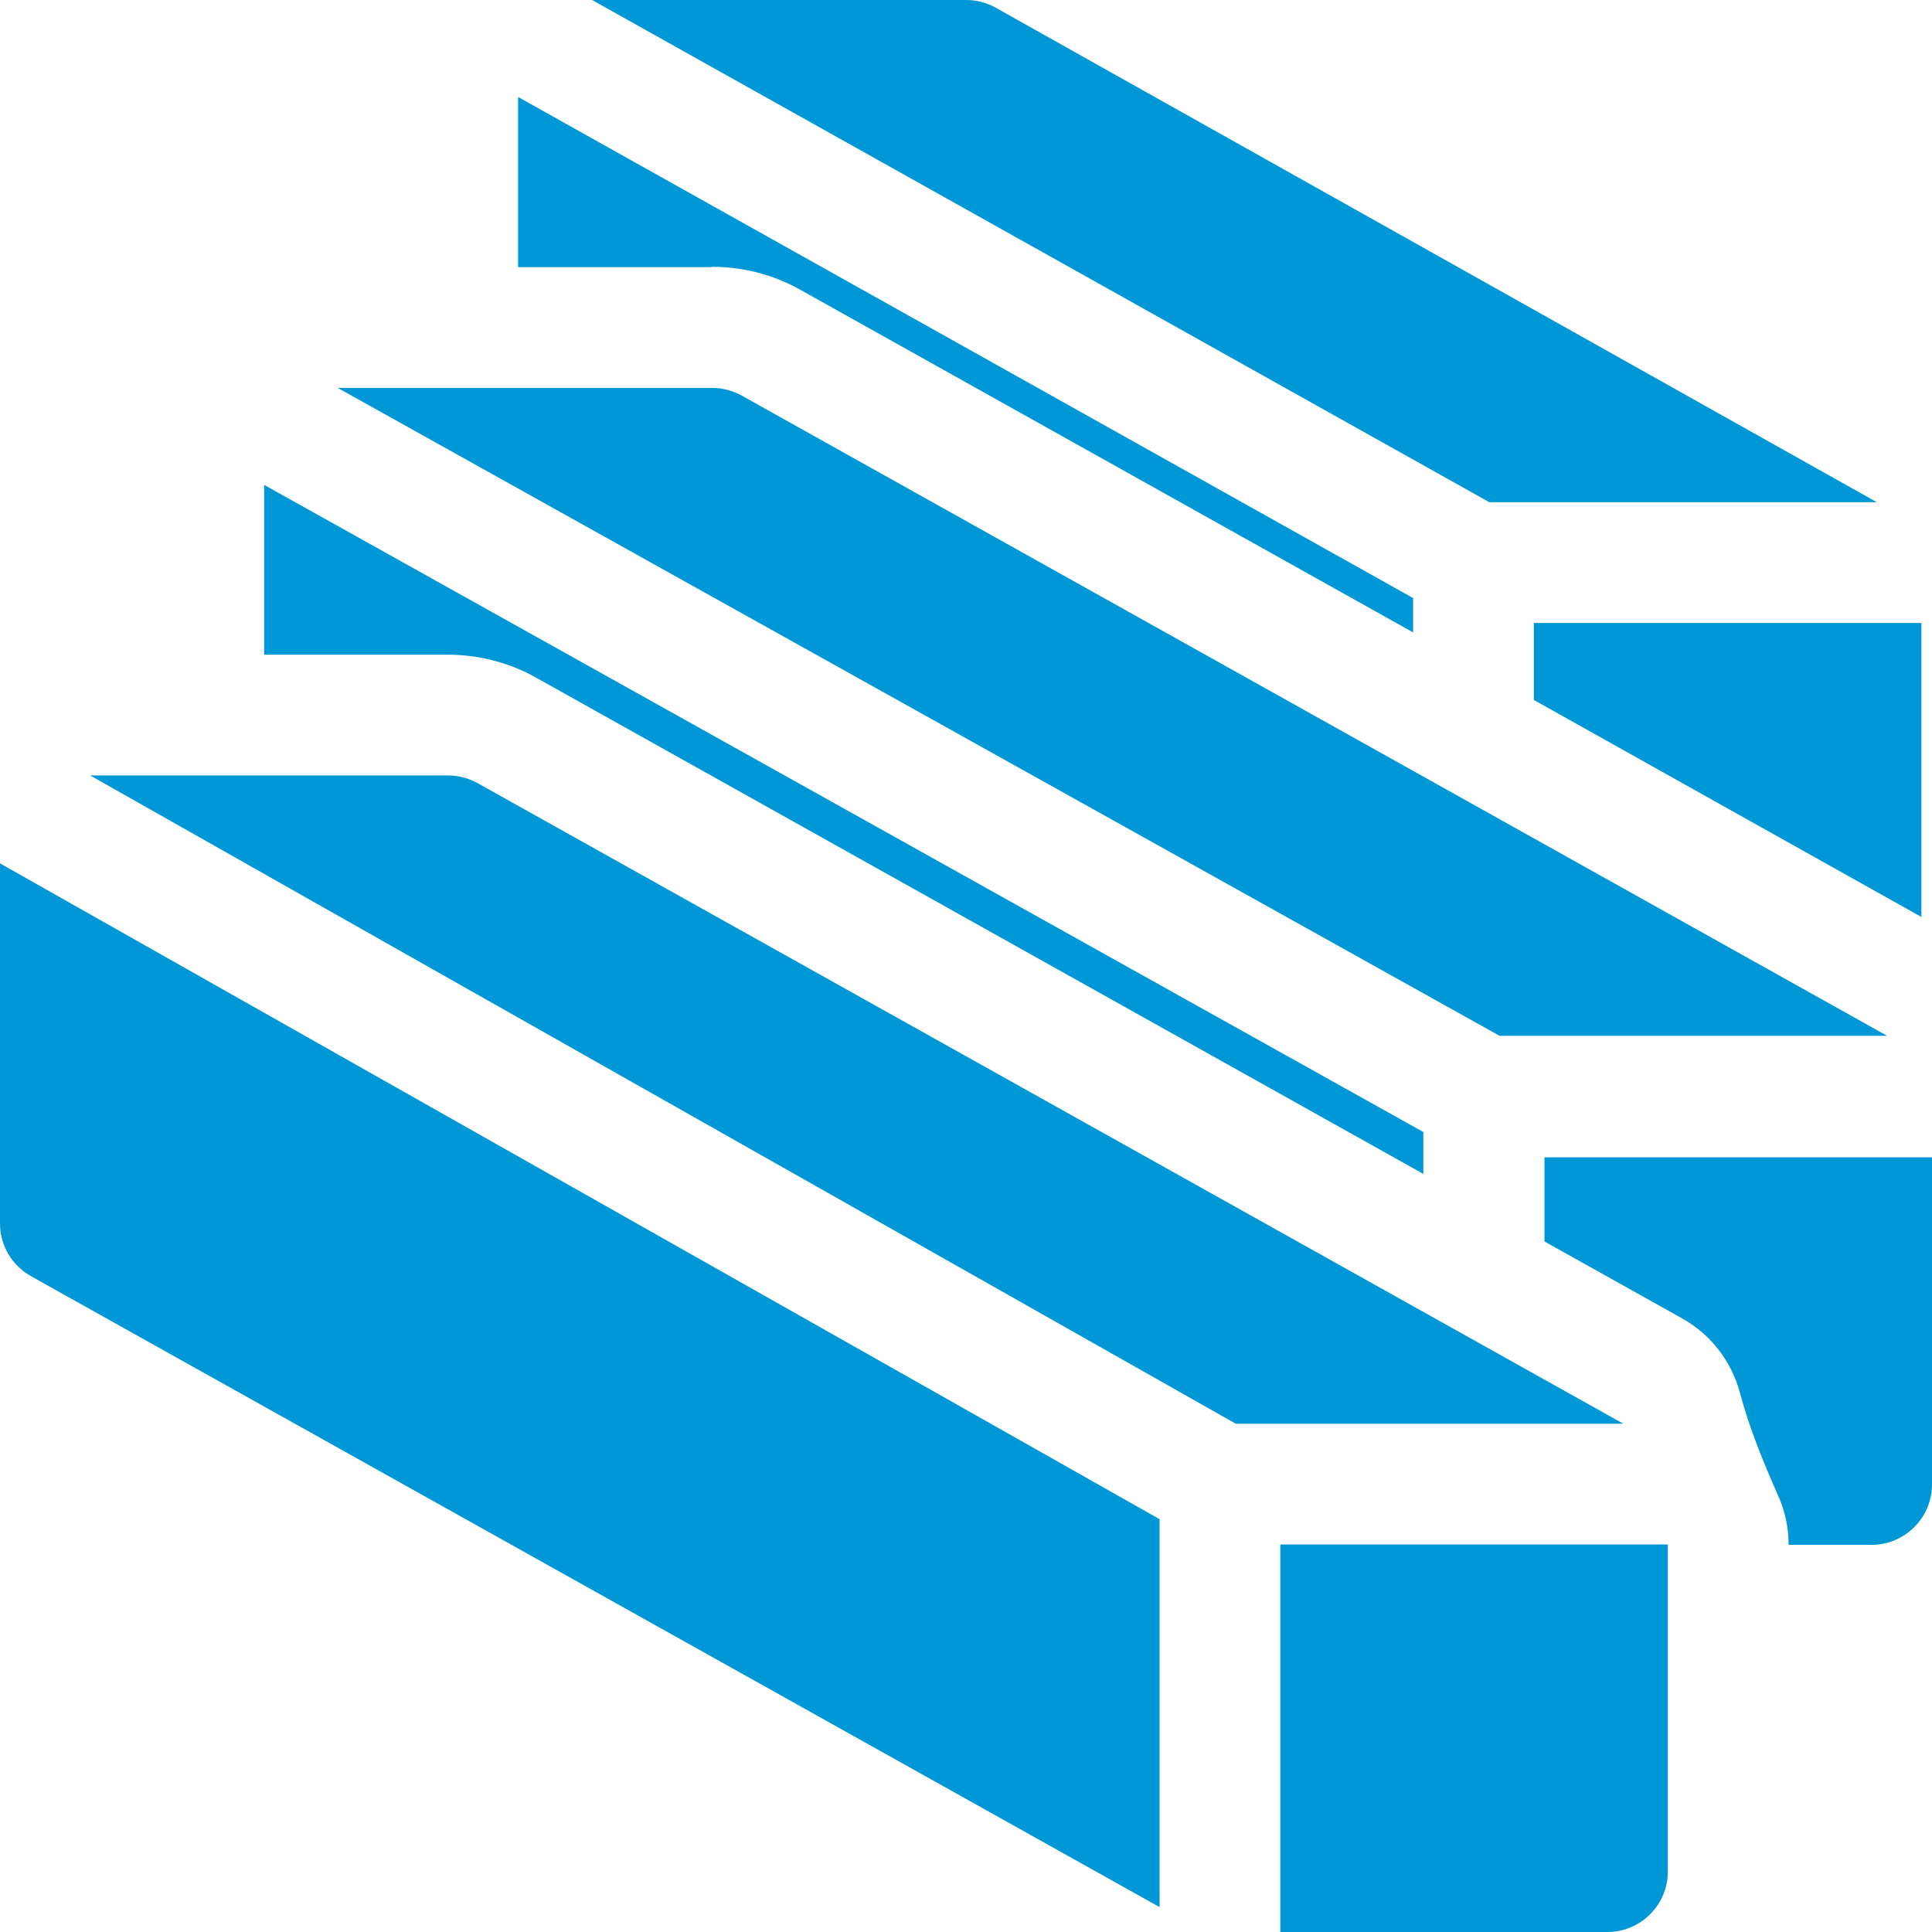 <?xml version="1.0" encoding="UTF-8"?>
<svg width="1200pt" height="1200pt" version="1.1" viewBox="0 0 1200 1200" xmlns="http://www.w3.org/2000/svg">
 <g fill="#0097D6">
  <path d="m925.08 311.95h240.7l-547.5-307.27c-5.625-3.047-11.953-4.688-18.281-4.688h-232.27z"/>
  <path d="m931.41 643.36h240.7l-711.56-397.73c-5.625-3.047-11.953-4.688-18.281-4.688h-232.5z"/>
  <path d="m767.58 884.3h240.7l-711.8-397.97c-5.625-3.047-11.953-4.688-18.281-4.688h-222.19z"/>
  <path d="m720.23 1162.5v-218.91l-720.23-407.34v223.59c0 13.594 7.266 26.016 19.219 32.812l701.02 391.88z"/>
  <path d="m795.23 959.3v240.7h203.2c20.625 0 37.5-16.875 37.5-37.5v-203.2z"/>
  <path d="m442.27 165.7c19.219 0 38.203 4.922 54.844 14.297l380.62 212.81v-21.328l-555.94-311.25v105.7h120.47z"/>
  <path d="m1193.4 569.53v-182.58h-240.7v47.812z"/>
  <path d="m278.2 406.64c19.219 0 38.203 4.922 54.844 14.297l551.02 308.2v-26.016l-720-401.95v105.47z"/>
  <path d="m959.3 718.36v52.734l85.547 47.812c18.047 10.078 30.703 26.953 35.859 46.172 5.859 22.031 14.531 43.125 23.672 63.75 4.219 9.375 6.562 19.688 6.562 30.703h51.562c20.625 0 37.5-16.875 37.5-37.5v-203.2h-240.7z"/>
 </g>
</svg>
